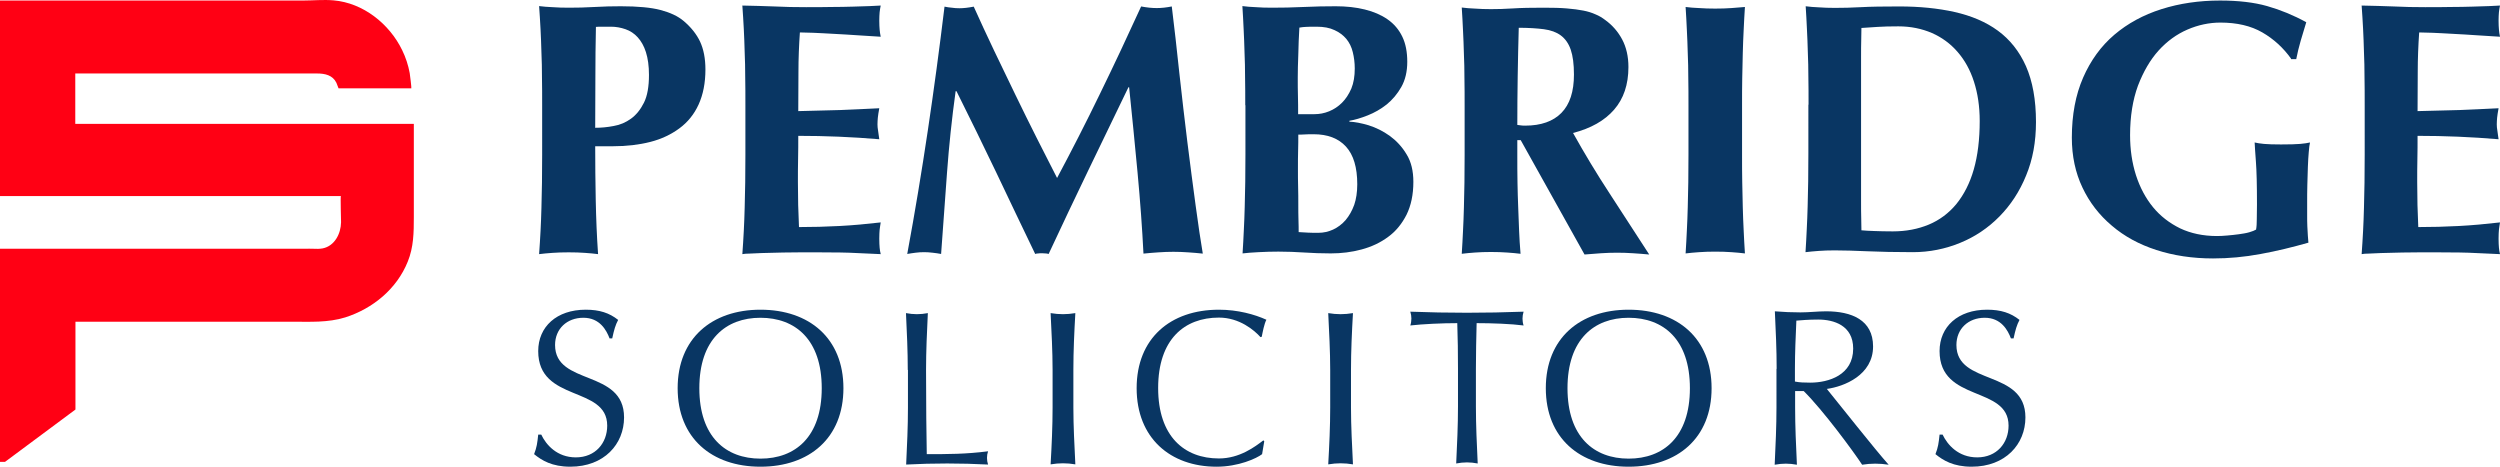<?xml version="1.0" encoding="utf-8"?>
<!-- Generator: Adobe Illustrator 28.0.0, SVG Export Plug-In . SVG Version: 6.00 Build 0)  -->
<svg version="1.1" id="Layer_1" xmlns="http://www.w3.org/2000/svg" xmlns:xlink="http://www.w3.org/1999/xlink" x="0px" y="0px"
	 viewBox="0 0 1394.9 260.4" style="enable-background:new 0 0 1394.9 260.4;" xml:space="preserve">
<style type="text/css">
	.st0{fill:#FF0014;}
	.st1{fill:#093663;}
</style>
<path class="st0" d="M0,257.7V138.8c0.4,0,0.8,0,1.2,0c1.1,0,2.2,0,3.3,0c1.8,0,3.5,0,5.3,0c2.3,0,4.7,0,7,0c2.8,0,5.7,0,8.5,0
	c3.3,0,6.5,0,9.8,0c3.6,0,7.2,0,10.9,0c3.9,0,7.8,0,11.7,0c4.1,0,8.2,0,12.3,0c4.2,0,8.4,0,12.6,0c4.3,0,8.5,0,12.8,0
	c4.2,0,8.5,0,12.7,0c4.1,0,8.3,0,12.4,0c4,0,7.9,0,11.9,0c3.7,0,7.4,0,11.1,0c3.4,0,6.8,0,10.1,0c3,0,6,0,8.9,0c2.5,0,5,0,7.5,0
	c1.6,0,3.3-0.1,4.9,0c1.7,0.1,3.4,0.1,5.1-0.2c6.7-1.3,10.2-8.2,10.3-14.6c0-1-0.4-14.6-0.1-14.6c-63.4,0-126.9,0-190.3,0V0.3
	c3.1,0,6.1,0,9.2,0c8,0,15.9,0,23.9,0c11.1,0,22.2,0,33.3,0c12.4,0,24.9,0,37.3,0c12,0,24,0,36,0c9.8,0,19.6,0,29.4,0
	c5.7,0,11.4-0.6,17.1-0.1c16.5,1.4,31.2,13.1,38.3,27.8c2,4.1,3.4,8.4,4.2,12.8c0.1,0.5,1.1,8.5,0.9,8.5c-13.5,0-27,0-40.6,0
	c0,0-1.1-2.9-1.2-3.1c-2.1-4.3-6.4-5.2-10.8-5.2c-5.3,0-10.6,0-15.9,0c-10.6,0-21.2,0-31.7,0c-21.2,0-42.3,0-63.5,0
	c-7.9,0-15.9,0-23.8,0v28.1h188.9c0,6.3,0,12.7,0,19c0,11,0,22,0,33c0,8.6-0.1,16.8-3.4,24.9c-6.1,15.2-19.5,26.2-34.9,31.1
	c-9.7,3-19.6,2.4-29.6,2.4c-10.6,0-21.2,0-31.7,0c-21.2,0-42.3,0-63.5,0c-8.6,0-17.1,0-25.7,0v49L2.8,257.7
	C1.9,257.7,0.9,257.7,0,257.7z"/>
<path class="st1" d="M302.5,58.8c0-5.6,0-10.8-0.1-15.6c0-4.8-0.1-9.4-0.3-13.9c-0.1-4.5-0.3-8.8-0.5-13c-0.2-4.2-0.5-8.5-0.8-12.9
	c2.3,0.3,4.8,0.5,7.4,0.6c2.7,0.2,5.7,0.3,9.1,0.3c4.6,0,9.5-0.1,14.5-0.4c5-0.3,9.9-0.4,14.6-0.4c9.5,0,16.9,0.7,22.2,2.1
	c5.3,1.4,9.6,3.4,12.7,6c4.2,3.5,7.3,7.4,9.3,11.6c2,4.3,3,9.5,3,15.6c0,7.5-1.3,14-3.8,19.5s-6.1,9.9-10.7,13.3
	c-4.6,3.4-10,6-16.3,7.6c-6.3,1.6-13.2,2.4-20.6,2.4h-10.1c0,10,0.1,20,0.3,30.1c0.2,10,0.6,20.1,1.3,30.1c-2.2-0.3-4.6-0.5-7.3-0.7
	c-2.7-0.2-5.7-0.3-9.1-0.3c-3.4,0-6.4,0.1-9.1,0.3c-2.7,0.2-5.1,0.4-7.4,0.7c0.3-4.4,0.6-8.7,0.8-12.9c0.2-4.2,0.4-8.5,0.5-13
	c0.1-4.5,0.2-9.1,0.3-14c0-4.8,0.1-10,0.1-15.6V58.8z M362.1,41.8c0-5-0.6-9.2-1.7-12.7c-1.1-3.5-2.7-6.2-4.6-8.3
	c-1.9-2.1-4.2-3.6-6.8-4.5c-2.6-0.9-5.3-1.4-8.1-1.4h-4.6c-1.5,0-2.8,0-3.8,0.1c-0.2,9.5-0.3,18.9-0.3,28.3c0,9.4-0.1,18.7-0.1,28
	c3.3,0,6.7-0.3,10.3-1c3.6-0.6,6.8-2,9.7-4.1c2.9-2.1,5.3-5.1,7.2-8.9C361.2,53.5,362.1,48.3,362.1,41.8z"/>
<path class="st1" d="M415.9,58.7c0-5.6,0-10.8-0.1-15.6c0-4.8-0.1-9.4-0.3-14c-0.1-4.5-0.3-8.9-0.5-13.1c-0.2-4.2-0.5-8.5-0.8-12.9
	c6.1,0.1,12,0.3,17.8,0.5c5.8,0.3,11.7,0.4,17.7,0.4c5,0,9.7,0,14.1-0.1c4.4,0,8.5-0.1,12.1-0.2c3.7-0.1,6.8-0.2,9.5-0.3
	c2.7-0.1,4.7-0.2,6-0.3c-0.3,1.2-0.4,2.4-0.6,3.7c-0.1,1.3-0.2,2.8-0.2,4.7c0,2.1,0.1,3.8,0.2,5c0.1,1.2,0.3,2.6,0.6,4
	c-3.9-0.3-8.1-0.5-12.7-0.8c-4.6-0.3-9-0.6-13.3-0.8c-4.3-0.3-8.2-0.4-11.6-0.6c-3.5-0.1-5.9-0.2-7.5-0.2
	c-0.5,7.3-0.8,14.6-0.8,21.9c0,7.3-0.1,14.6-0.1,22c8.6-0.2,16.4-0.4,23.4-0.6c7-0.3,14.3-0.6,21.8-1c-0.4,2.3-0.7,4-0.8,5.2
	c-0.1,1.2-0.2,2.5-0.2,3.8c0,1.1,0.1,2.2,0.3,3.3c0.2,1.1,0.4,2.8,0.7,5c-15.2-1.3-30.3-1.9-45.2-1.9c0,4.3,0,8.6-0.1,12.9
	c-0.1,4.3-0.1,8.6-0.1,12.9c0,8.7,0.2,17,0.6,25.1c7.6,0,15.1-0.2,22.7-0.6c7.5-0.4,15.2-1.1,22.9-2c-0.3,1.5-0.4,2.9-0.6,4.1
	c-0.1,1.2-0.2,2.8-0.2,5c0,2.1,0.1,3.8,0.2,5c0.1,1.2,0.3,2.4,0.6,3.6c-3.6-0.2-8-0.4-13.3-0.6c-5.2-0.3-12.4-0.4-21.6-0.4
	c-8.1,0-14.6,0-19.6,0.1c-5,0.1-9,0.2-12,0.3c-3,0.1-5.2,0.2-6.8,0.3c-1.5,0-2.8,0.1-3.9,0.3c0.3-4.4,0.6-8.7,0.8-12.9
	c0.2-4.2,0.4-8.6,0.5-13.1c0.1-4.5,0.2-9.2,0.3-14c0-4.8,0.1-10.1,0.1-15.7V58.7z"/>
<path class="st1" d="M1319.4,58.7c0-5.6,0-10.8-0.1-15.6c0-4.8-0.1-9.4-0.3-14c-0.1-4.5-0.3-8.9-0.5-13.1c-0.2-4.2-0.5-8.5-0.8-12.9
	c6.1,0.1,12,0.3,17.8,0.5c5.8,0.3,11.7,0.4,17.7,0.4c5,0,9.7,0,14.1-0.1c4.4,0,8.5-0.1,12.1-0.2c3.7-0.1,6.8-0.2,9.5-0.3
	c2.7-0.1,4.7-0.2,6-0.3c-0.3,1.2-0.4,2.4-0.6,3.7c-0.1,1.3-0.2,2.8-0.2,4.7c0,2.1,0.1,3.8,0.2,5c0.1,1.2,0.3,2.6,0.6,4
	c-3.9-0.3-8.1-0.5-12.7-0.8c-4.6-0.3-9-0.6-13.3-0.8c-4.3-0.3-8.2-0.4-11.6-0.6c-3.5-0.1-5.9-0.2-7.5-0.2
	c-0.5,7.3-0.8,14.6-0.8,21.9c0,7.3-0.1,14.6-0.1,22c8.6-0.2,16.4-0.4,23.4-0.6c7-0.3,14.3-0.6,21.8-1c-0.4,2.3-0.7,4-0.8,5.2
	c-0.1,1.2-0.2,2.5-0.2,3.8c0,1.1,0.1,2.2,0.3,3.3c0.2,1.1,0.4,2.8,0.7,5c-15.2-1.3-30.3-1.9-45.2-1.9c0,4.3,0,8.6-0.1,12.9
	c-0.1,4.3-0.1,8.6-0.1,12.9c0,8.7,0.2,17,0.6,25.1c7.6,0,15.1-0.2,22.7-0.6c7.5-0.4,15.2-1.1,22.9-2c-0.3,1.5-0.4,2.9-0.6,4.1
	c-0.1,1.2-0.2,2.8-0.2,5c0,2.1,0.1,3.8,0.2,5c0.1,1.2,0.3,2.4,0.6,3.6c-3.6-0.2-8-0.4-13.3-0.6c-5.2-0.3-12.4-0.4-21.6-0.4
	c-8.1,0-14.6,0-19.6,0.1c-5,0.1-9,0.2-12,0.3c-3,0.1-5.2,0.2-6.8,0.3c-1.5,0-2.8,0.1-3.9,0.3c0.3-4.4,0.6-8.7,0.8-12.9
	c0.2-4.2,0.4-8.6,0.5-13.1c0.1-4.5,0.2-9.2,0.3-14c0-4.8,0.1-10.1,0.1-15.7V58.7z"/>
<path class="st1" d="M533.2,50.9c-2.1,15.2-3.7,30.4-4.8,45.4c-1.1,15.1-2.2,30.2-3.3,45.4c-1.5-0.3-3.1-0.5-4.8-0.7
	c-1.7-0.2-3.2-0.3-4.7-0.3c-1.6,0-3.2,0.1-4.7,0.3c-1.5,0.2-3.1,0.4-4.7,0.7c4.3-23.2,8.1-46.2,11.5-69c3.4-22.8,6.5-45.8,9.3-69
	c1.4,0.3,2.8,0.5,4.1,0.6c1.3,0.2,2.7,0.3,4.2,0.3c2.3,0,5-0.3,8-0.9c3.6,7.9,7.3,16.1,11.3,24.4c4,8.3,7.9,16.5,11.9,24.7
	c4,8.2,7.9,16.2,11.9,24.1c4,7.9,7.8,15.3,11.4,22.4c8-15,16-30.6,24-47.1c8-16.4,15.6-32.6,22.9-48.6c3.1,0.6,6,0.9,8.7,0.9
	c2.6,0,5.4-0.3,8.4-0.9c1.4,11.4,2.8,23.7,4.2,37c1.4,13.2,3,26.1,4.5,38.7c1.6,12.6,3.1,24.4,4.6,35.3c1.5,11,2.8,19.9,4,26.9
	c-2.7-0.3-5.4-0.5-8.2-0.7c-2.7-0.2-5.5-0.3-8.2-0.3c-2.7,0-5.5,0.1-8.3,0.3c-2.8,0.2-5.6,0.4-8.4,0.7c-0.7-14-1.8-29.1-3.3-45.2
	c-1.5-16.1-3.1-32-4.7-47.6h-0.4C622,64.5,614.5,80,607.1,95.3c-7.4,15.3-14.7,30.8-22,46.4c-0.7-0.2-1.3-0.3-1.9-0.3
	c-0.6,0-1.2-0.1-1.8-0.1c-0.8,0-1.4,0-2,0.1c-0.6,0-1.2,0.1-1.8,0.3c-7.3-15.2-14.6-30.4-21.7-45.4c-7.2-15-14.6-30.2-22.2-45.4
	H533.2z"/>
<path class="st1" d="M694.8,58.7c0-5.6,0-10.8-0.1-15.5c0-4.8-0.1-9.4-0.3-13.9c-0.1-4.5-0.3-8.8-0.5-13c-0.2-4.2-0.4-8.5-0.7-12.9
	c2.3,0.3,4.7,0.5,7.4,0.6c2.6,0.2,5.6,0.3,8.9,0.3c5.7,0,11.6-0.1,17.9-0.4c6.2-0.3,12.2-0.4,17.9-0.4c5.9,0,11.4,0.6,16.2,1.8
	c4.9,1.2,9.1,3,12.7,5.5c3.6,2.5,6.3,5.7,8.2,9.6c1.9,3.9,2.8,8.6,2.8,14.1c0,5.4-1.1,10.1-3.3,14c-2.2,3.9-5,7.2-8.2,9.8
	c-3.3,2.6-6.8,4.6-10.6,6.1c-3.8,1.5-7.2,2.5-10.2,3v0.5c3,0.1,6.6,0.8,10.7,2c4.1,1.3,8,3.2,11.8,5.9c3.7,2.7,6.9,6.1,9.4,10.3
	c2.6,4.2,3.8,9.3,3.8,15.4c0,7.1-1.3,13.2-3.8,18.3c-2.6,5.1-6,9.3-10.3,12.4c-4.3,3.2-9.2,5.5-14.8,7c-5.5,1.5-11.3,2.2-17.2,2.2
	c-5.3,0-10.2-0.2-14.8-0.5c-4.6-0.3-9.4-0.5-14.4-0.5c-3.6,0-7.3,0.1-11,0.3c-3.7,0.2-6.7,0.4-9,0.7c0.3-4.4,0.5-8.7,0.7-12.9
	c0.2-4.2,0.4-8.5,0.5-13c0.1-4.5,0.2-9.1,0.3-14c0-4.8,0.1-10,0.1-15.6V58.7z M755.9,38.2c0-3.2-0.4-6.3-1.1-9.1
	c-0.7-2.9-1.9-5.3-3.6-7.4c-1.7-2-3.9-3.7-6.6-4.9c-2.7-1.3-6-1.9-9.9-1.9c-2.8,0-4.8,0-6,0.1c-1.1,0-2.4,0.2-3.7,0.4
	c-0.3,5-0.5,10-0.6,15c-0.2,5-0.3,9.3-0.3,12.9c0,3.6,0,7,0.1,10.2c0.1,3.3,0.1,6.7,0.1,10.2h9.1c2.8,0,5.5-0.5,8.2-1.6
	c2.7-1.1,5.1-2.7,7.2-4.8c2.1-2.1,3.8-4.7,5.2-7.9C755.3,46.2,755.9,42.5,755.9,38.2z M757.3,102.8c0-9.4-2.1-16.4-6.3-21
	c-4.2-4.6-10.2-6.9-18.1-6.9c-1.8,0-3.4,0-4.7,0.1c-1.3,0.1-2.6,0.1-3.8,0.1c0,2.8,0,5.7-0.1,8.7c-0.1,3-0.1,6.6-0.1,10.7
	c0,3.2,0,6.5,0.1,9.8c0.1,3.3,0.1,6.6,0.1,9.8c0,3.1,0,6,0.1,8.8c0.1,2.7,0.1,4.9,0.1,6.6c1.8,0.1,3.6,0.2,5.2,0.3
	c1.6,0.1,3.5,0.1,5.8,0.1c2.8,0,5.6-0.6,8.2-1.8c2.6-1.2,5-3,7-5.3c2-2.4,3.6-5.2,4.8-8.5C756.7,111.1,757.3,107.2,757.3,102.8z"/>
<path class="st1" d="M848.5,78.2h-1.9v8.2c0,5.6,0,10.7,0.1,15.5c0.1,4.8,0.2,9.4,0.4,13.9c0.2,4.5,0.3,8.8,0.5,13
	c0.2,4.2,0.4,8.4,0.8,12.8c-2.3-0.3-4.8-0.5-7.5-0.7c-2.7-0.2-5.7-0.3-9-0.3s-6.3,0.1-8.9,0.3c-2.7,0.2-5.1,0.4-7.4,0.7
	c0.3-4.4,0.5-8.7,0.7-12.8c0.2-4.2,0.4-8.5,0.5-13c0.1-4.5,0.2-9.1,0.3-13.9c0-4.8,0.1-10,0.1-15.5V59.3c0-5.6,0-10.7-0.1-15.5
	c0-4.8-0.1-9.4-0.3-13.8c-0.1-4.5-0.3-8.8-0.5-13c-0.2-4.2-0.4-8.4-0.7-12.8c2.3,0.3,4.7,0.5,7.4,0.6c2.7,0.2,5.6,0.3,8.9,0.3
	c3.6,0,7.7-0.1,12.3-0.4c4.5-0.3,10.2-0.4,17.1-0.4c5.1,0,9.4,0.1,12.9,0.4c3.6,0.3,6.7,0.7,9.2,1.2c2.6,0.5,4.8,1.2,6.8,2.1
	c2,0.8,3.8,1.9,5.5,3.2c4,2.9,7.1,6.5,9.4,10.8c2.3,4.3,3.5,9.5,3.5,15.4c0,9.8-2.7,17.7-8,23.8c-5.3,6.1-12.9,10.4-22.9,13
	c6.3,11.3,13.1,22.6,20.5,33.9l22,33.9c-3.1-0.3-6.1-0.5-9-0.7c-2.9-0.2-5.9-0.3-8.9-0.3c-3,0-6,0.1-9,0.3c-3,0.2-6,0.4-9.2,0.7
	L848.5,78.2z M878.2,41.6c0-5.8-0.6-10.4-1.8-13.9c-1.2-3.5-3.1-6.1-5.5-7.9c-2.4-1.8-5.6-3-9.5-3.5c-3.9-0.5-8.6-0.8-14-0.8
	c-0.5,18.1-0.8,36.2-0.8,54.2c0.8,0.1,1.6,0.2,2.3,0.3c0.7,0.1,1.4,0.1,2.1,0.1c8.8,0,15.6-2.4,20.2-7.1
	C875.9,58.2,878.2,51.1,878.2,41.6z"/>
<path class="st1" d="M942.1,59c0-5.6,0-10.7-0.1-15.5c0-4.8-0.1-9.4-0.3-13.8c-0.1-4.5-0.3-8.8-0.5-13c-0.2-4.2-0.4-8.4-0.7-12.8
	c2.3,0.3,4.8,0.5,7.5,0.6c2.7,0.2,5.7,0.3,9,0.3c3.4,0,6.4-0.1,9.1-0.3c2.7-0.2,5.2-0.4,7.5-0.6c-0.3,4.4-0.5,8.7-0.7,12.8
	c-0.2,4.2-0.4,8.5-0.5,13c-0.1,4.5-0.2,9.1-0.3,13.8C972,48.3,972,53.4,972,59v27.2c0,5.6,0,10.7,0.1,15.5c0.1,4.8,0.2,9.4,0.3,13.9
	c0.1,4.5,0.3,8.8,0.5,13c0.2,4.2,0.4,8.5,0.7,12.8c-2.3-0.3-4.8-0.5-7.5-0.7c-2.7-0.2-5.7-0.3-9.1-0.3c-3.3,0-6.3,0.1-9,0.3
	c-2.7,0.2-5.2,0.4-7.5,0.7c0.3-4.4,0.5-8.7,0.7-12.8c0.2-4.2,0.4-8.5,0.5-13c0.1-4.5,0.2-9.1,0.3-13.9c0-4.8,0.1-10,0.1-15.5V59z"/>
<path class="st1" d="M1009.1,58.4c0-5.5,0-10.7-0.1-15.4c0-4.7-0.1-9.3-0.3-13.8c-0.1-4.5-0.3-8.8-0.5-12.9
	c-0.2-4.2-0.4-8.4-0.7-12.8c2.3,0.3,4.7,0.5,7.4,0.6c2.6,0.2,5.6,0.3,8.9,0.3c4.4,0,9.2-0.1,14.6-0.4c5.4-0.3,12.5-0.4,21.3-0.4
	c11.2,0,21.5,1,30.9,3.1c9.3,2.1,17.4,5.5,24.1,10.4c6.7,4.9,12,11.5,15.7,19.8c3.7,8.4,5.6,18.8,5.6,31.2c0,11-1.8,20.9-5.5,29.8
	c-3.6,8.9-8.6,16.5-14.9,22.9c-6.3,6.4-13.6,11.3-21.9,14.7c-8.3,3.4-17.1,5.2-26.4,5.2c-9.9,0-18.3-0.2-25.3-0.5
	c-7-0.3-13.1-0.5-18.3-0.5c-3.3,0-6.2,0.1-8.9,0.3c-2.6,0.2-5.1,0.4-7.4,0.7c0.3-4.4,0.5-8.6,0.7-12.8c0.2-4.2,0.4-8.5,0.5-12.9
	c0.1-4.5,0.2-9.1,0.3-13.9c0-4.8,0.1-10,0.1-15.5V58.4z M1038.4,32.5v79.4c0,3.9,0,7.4,0.1,10.5c0.1,3.1,0.1,5.2,0.1,6.1
	c2,0.2,4.4,0.3,7.2,0.4c2.8,0.1,6.2,0.2,10.3,0.2c7.4,0,14.1-1.3,20.1-3.8c6-2.5,11.2-6.4,15.4-11.5c4.2-5.2,7.5-11.6,9.7-19.3
	c2.2-7.7,3.3-16.7,3.3-27c0-8.1-1.1-15.4-3.2-21.9c-2.1-6.6-5.2-12.1-9.2-16.7c-4-4.6-8.8-8.1-14.3-10.5c-5.6-2.4-11.8-3.7-18.7-3.7
	c-4.7,0-8.5,0.1-11.5,0.3c-3,0.2-6,0.4-9.1,0.6c0,0.9,0,3-0.1,6.2C1038.4,25,1038.4,28.6,1038.4,32.5z"/>
<path class="st1" d="M1278.3,32.7c-4.3-6-9.6-10.9-16-14.6c-6.4-3.7-14.2-5.5-23.4-5.5c-6.2,0-12.4,1.3-18.4,3.9
	c-6,2.6-11.4,6.5-16.1,11.7c-4.7,5.2-8.5,11.8-11.5,19.6c-2.9,7.9-4.4,17.1-4.4,27.6c0,8.1,1.1,15.5,3.3,22.4
	c2.2,6.8,5.4,12.8,9.5,17.8c4.1,5,9.2,8.9,15.1,11.8c5.9,2.8,12.8,4.3,20.6,4.3c1.7,0,3.6-0.1,5.8-0.3c2.2-0.2,4.3-0.4,6.4-0.7
	c2.1-0.3,4.1-0.6,5.8-1.1s3-1,3.8-1.5c0.3-1.6,0.4-3.6,0.4-6c0-2.4,0.1-5.1,0.1-8c0-10.9-0.2-18.9-0.6-24c-0.4-5.1-0.6-8.7-0.7-10.6
	c1.3,0.3,3,0.6,5.2,0.8c2.2,0.2,5.4,0.3,9.5,0.3c4.8,0,8.4-0.1,10.7-0.3c2.3-0.2,4.2-0.5,5.5-0.8c-0.3,1.1-0.5,2.9-0.7,5.3
	c-0.2,2.4-0.4,5.2-0.5,8.3c-0.1,3.1-0.2,6.5-0.3,10c-0.1,3.5-0.1,6.9-0.1,10.1v6.8c0,2.2,0,4.3,0.1,6.3c0.1,2,0.2,3.8,0.3,5.4
	c0.1,1.6,0.2,2.8,0.3,3.7c-8.8,2.5-17.7,4.7-26.6,6.3c-9,1.7-17.9,2.5-26.6,2.5c-11.5,0-22-1.6-31.6-4.7
	c-9.6-3.1-17.9-7.6-24.9-13.6c-7-5.9-12.5-13-16.4-21.3c-3.9-8.2-5.9-17.5-5.9-27.8c0-12.7,2.1-23.9,6.3-33.5
	c4.2-9.6,10-17.6,17.4-23.9c7.4-6.3,16.2-11.1,26.3-14.3c10.1-3.2,21-4.8,32.7-4.8c10.1,0,18.9,1,26.3,3.1c7.4,2.1,14.7,5.1,21.8,9
	c-1.1,3.5-2.1,6.9-3.1,10.3c-1,3.4-1.8,6.8-2.5,10.3H1278.3z"/>
<path class="st1" d="M302,242.5c2.7,5.7,8.8,12.7,19.3,12.7c10.9,0,17.5-8,17.5-17.7c0-22.5-38.5-12.8-38.5-41.6
	c0-13.6,10.3-23.1,26.5-23.1c7.7,0,13.2,1.8,18.1,5.7c-1.5,2.8-2.3,5.6-3.3,10.3h-1.5c-1.7-4.5-5.4-11.5-14.6-11.5
	c-9.2,0-15.8,6.2-15.8,15.2c0,22.9,38.5,13.3,38.5,40.4c0,14.9-11.1,27.5-30,27.5c-10.2,0-15.9-3.5-20.2-7c1.5-3.8,1.8-6.2,2.3-10.9
	H302z"/>
<path class="st1" d="M1083.9,242.5c2.7,5.7,8.8,12.7,19.3,12.7c10.9,0,17.5-8,17.5-17.7c0-22.5-38.5-12.8-38.5-41.6
	c0-13.6,10.3-23.1,26.5-23.1c7.7,0,13.2,1.8,18.1,5.7c-1.5,2.8-2.3,5.6-3.3,10.3h-1.5c-1.7-4.5-5.4-11.5-14.6-11.5
	c-9.2,0-15.8,6.2-15.8,15.2c0,22.9,38.5,13.3,38.5,40.4c0,14.9-11.1,27.5-30,27.5c-10.2,0-15.9-3.5-20.2-7c1.5-3.8,1.8-6.2,2.3-10.9
	H1083.9z"/>
<path class="st1" d="M424.3,172.8c27.3,0,46.3,16,46.3,43.8s-19,43.8-46.3,43.8c-27.2,0-46.2-16-46.2-43.8S397.2,172.8,424.3,172.8z
	 M424.3,177.3c-19.3,0-34.1,12.1-34.1,39.3c0,27.2,14.8,39.3,34.1,39.3c19.4,0,34.2-12.1,34.2-39.3
	C458.5,189.4,443.7,177.3,424.3,177.3z"/>
<path class="st1" d="M908.7,172.8c27.3,0,46.3,16,46.3,43.8s-19,43.8-46.3,43.8c-27.2,0-46.2-16-46.2-43.8S881.5,172.8,908.7,172.8z
	 M908.7,177.3c-19.3,0-34.1,12.1-34.1,39.3c0,27.2,14.8,39.3,34.1,39.3c19.4,0,34.2-12.1,34.2-39.3
	C942.9,189.4,928.1,177.3,908.7,177.3z"/>
<path class="st1" d="M506.5,206.4c0-10.5-0.5-21.2-1-31.7c2.1,0.4,4.1,0.6,6.1,0.6c2,0,4-0.2,6.1-0.6c-0.5,10.5-1,21.2-1,31.7
	c0,20.6,0.2,35,0.4,47c11.7,0,21.8,0,34.2-1.6c-0.4,1.2-0.6,2.4-0.6,3.7s0.2,2.4,0.6,3.7c-7.6-0.4-15.3-0.6-22.8-0.6
	c-7.7,0-15.3,0.2-22.9,0.6c0.5-10.5,1-21.2,1-31.7V206.4z"/>
<path class="st1" d="M742.2,206.4c0-10.5-0.6-21.2-1.1-31.7c2.4,0.4,4.6,0.6,6.9,0.6c2.2,0,4.5-0.2,6.9-0.6
	c-0.6,10.5-1.1,21.2-1.1,31.7v21c0,10.5,0.6,21.2,1.1,31.7c-2.4-0.4-4.6-0.6-6.9-0.6c-2.2,0-4.5,0.2-6.9,0.6
	c0.6-10.5,1.1-21.2,1.1-31.7V206.4z"/>
<path class="st1" d="M587.3,206.4c0-10.5-0.6-21.2-1.1-31.7c2.4,0.4,4.6,0.6,6.9,0.6c2.2,0,4.5-0.2,6.9-0.6
	c-0.6,10.5-1.1,21.2-1.1,31.7v21c0,10.5,0.6,21.2,1.1,31.7c-2.4-0.4-4.6-0.6-6.9-0.6c-2.2,0-4.5,0.2-6.9,0.6
	c0.6-10.5,1.1-21.2,1.1-31.7V206.4z"/>
<path class="st1" d="M704.2,253.4c-3.1,2.4-13.2,7-25.4,7c-25.8,0-44.6-16-44.6-43.8s18.8-43.8,45.9-43.8c10.5,0,19.9,2.6,26.5,5.6
	c-1.2,2.2-2.1,7-2.6,9.5l-0.7,0.2c-3.4-3.8-11.7-10.9-23.2-10.9c-19.2,0-33.9,12.1-33.9,39.3c0,27.1,14.7,39.3,33.9,39.3
	c11.6,0,20.2-6.6,24.8-10.1l0.5,0.5L704.2,253.4z"/>
<path class="st1" d="M813.5,205.7c0-8.5-0.1-16.9-0.4-25.4c-8.4,0-19.3,0.5-26.2,1.3c0.4-1.2,0.6-2.6,0.6-3.9c0-1.2-0.2-2.5-0.6-3.8
	c10.5,0.4,21,0.6,31.6,0.6c10.5,0,21-0.2,31.6-0.6c-0.4,1.3-0.6,2.6-0.6,3.9c0,1.2,0.2,2.6,0.6,3.8c-6.9-0.9-17.7-1.3-26.2-1.3
	c-0.2,8.5-0.4,16.9-0.4,25.4v21.1c0,10.5,0.5,21.2,1,31.8c-2.1-0.4-4-0.6-6-0.6c-2,0-3.9,0.2-6,0.6c0.5-10.5,1-21.2,1-31.8V205.7z"
	/>
<path class="st1" d="M991.3,205.8c0-10.7-0.5-21.4-1-32.1c4.8,0.4,9.6,0.6,14.3,0.6c4.8,0,9.6-0.6,14.3-0.6
	c14.2,0,26.2,4.8,26.2,19.6c0,16-16.2,22.4-25.8,23.7c6.2,7.6,27.2,34.2,34.5,42.3c-2.5-0.4-5-0.6-7.5-0.6c-2.4,0-4.9,0.2-7.3,0.6
	c-5-7.6-21.8-30.4-32.6-41.1h-4.8v9c0,10.7,0.5,21.4,1,32.1c-2.1-0.4-4.2-0.6-6.2-0.6c-2,0-4,0.2-6.2,0.6c0.5-10.7,1-21.4,1-32.1
	V205.8z M1001.6,212.9c2.3,0.5,5.2,0.6,8.4,0.6c10.3,0,24-4.2,24-19c0-13-10.9-16.2-19.5-16.2c-5.8,0-9.6,0.4-12.2,0.6
	c-0.4,9-0.8,18-0.8,26.9V212.9z"/>
</svg>
